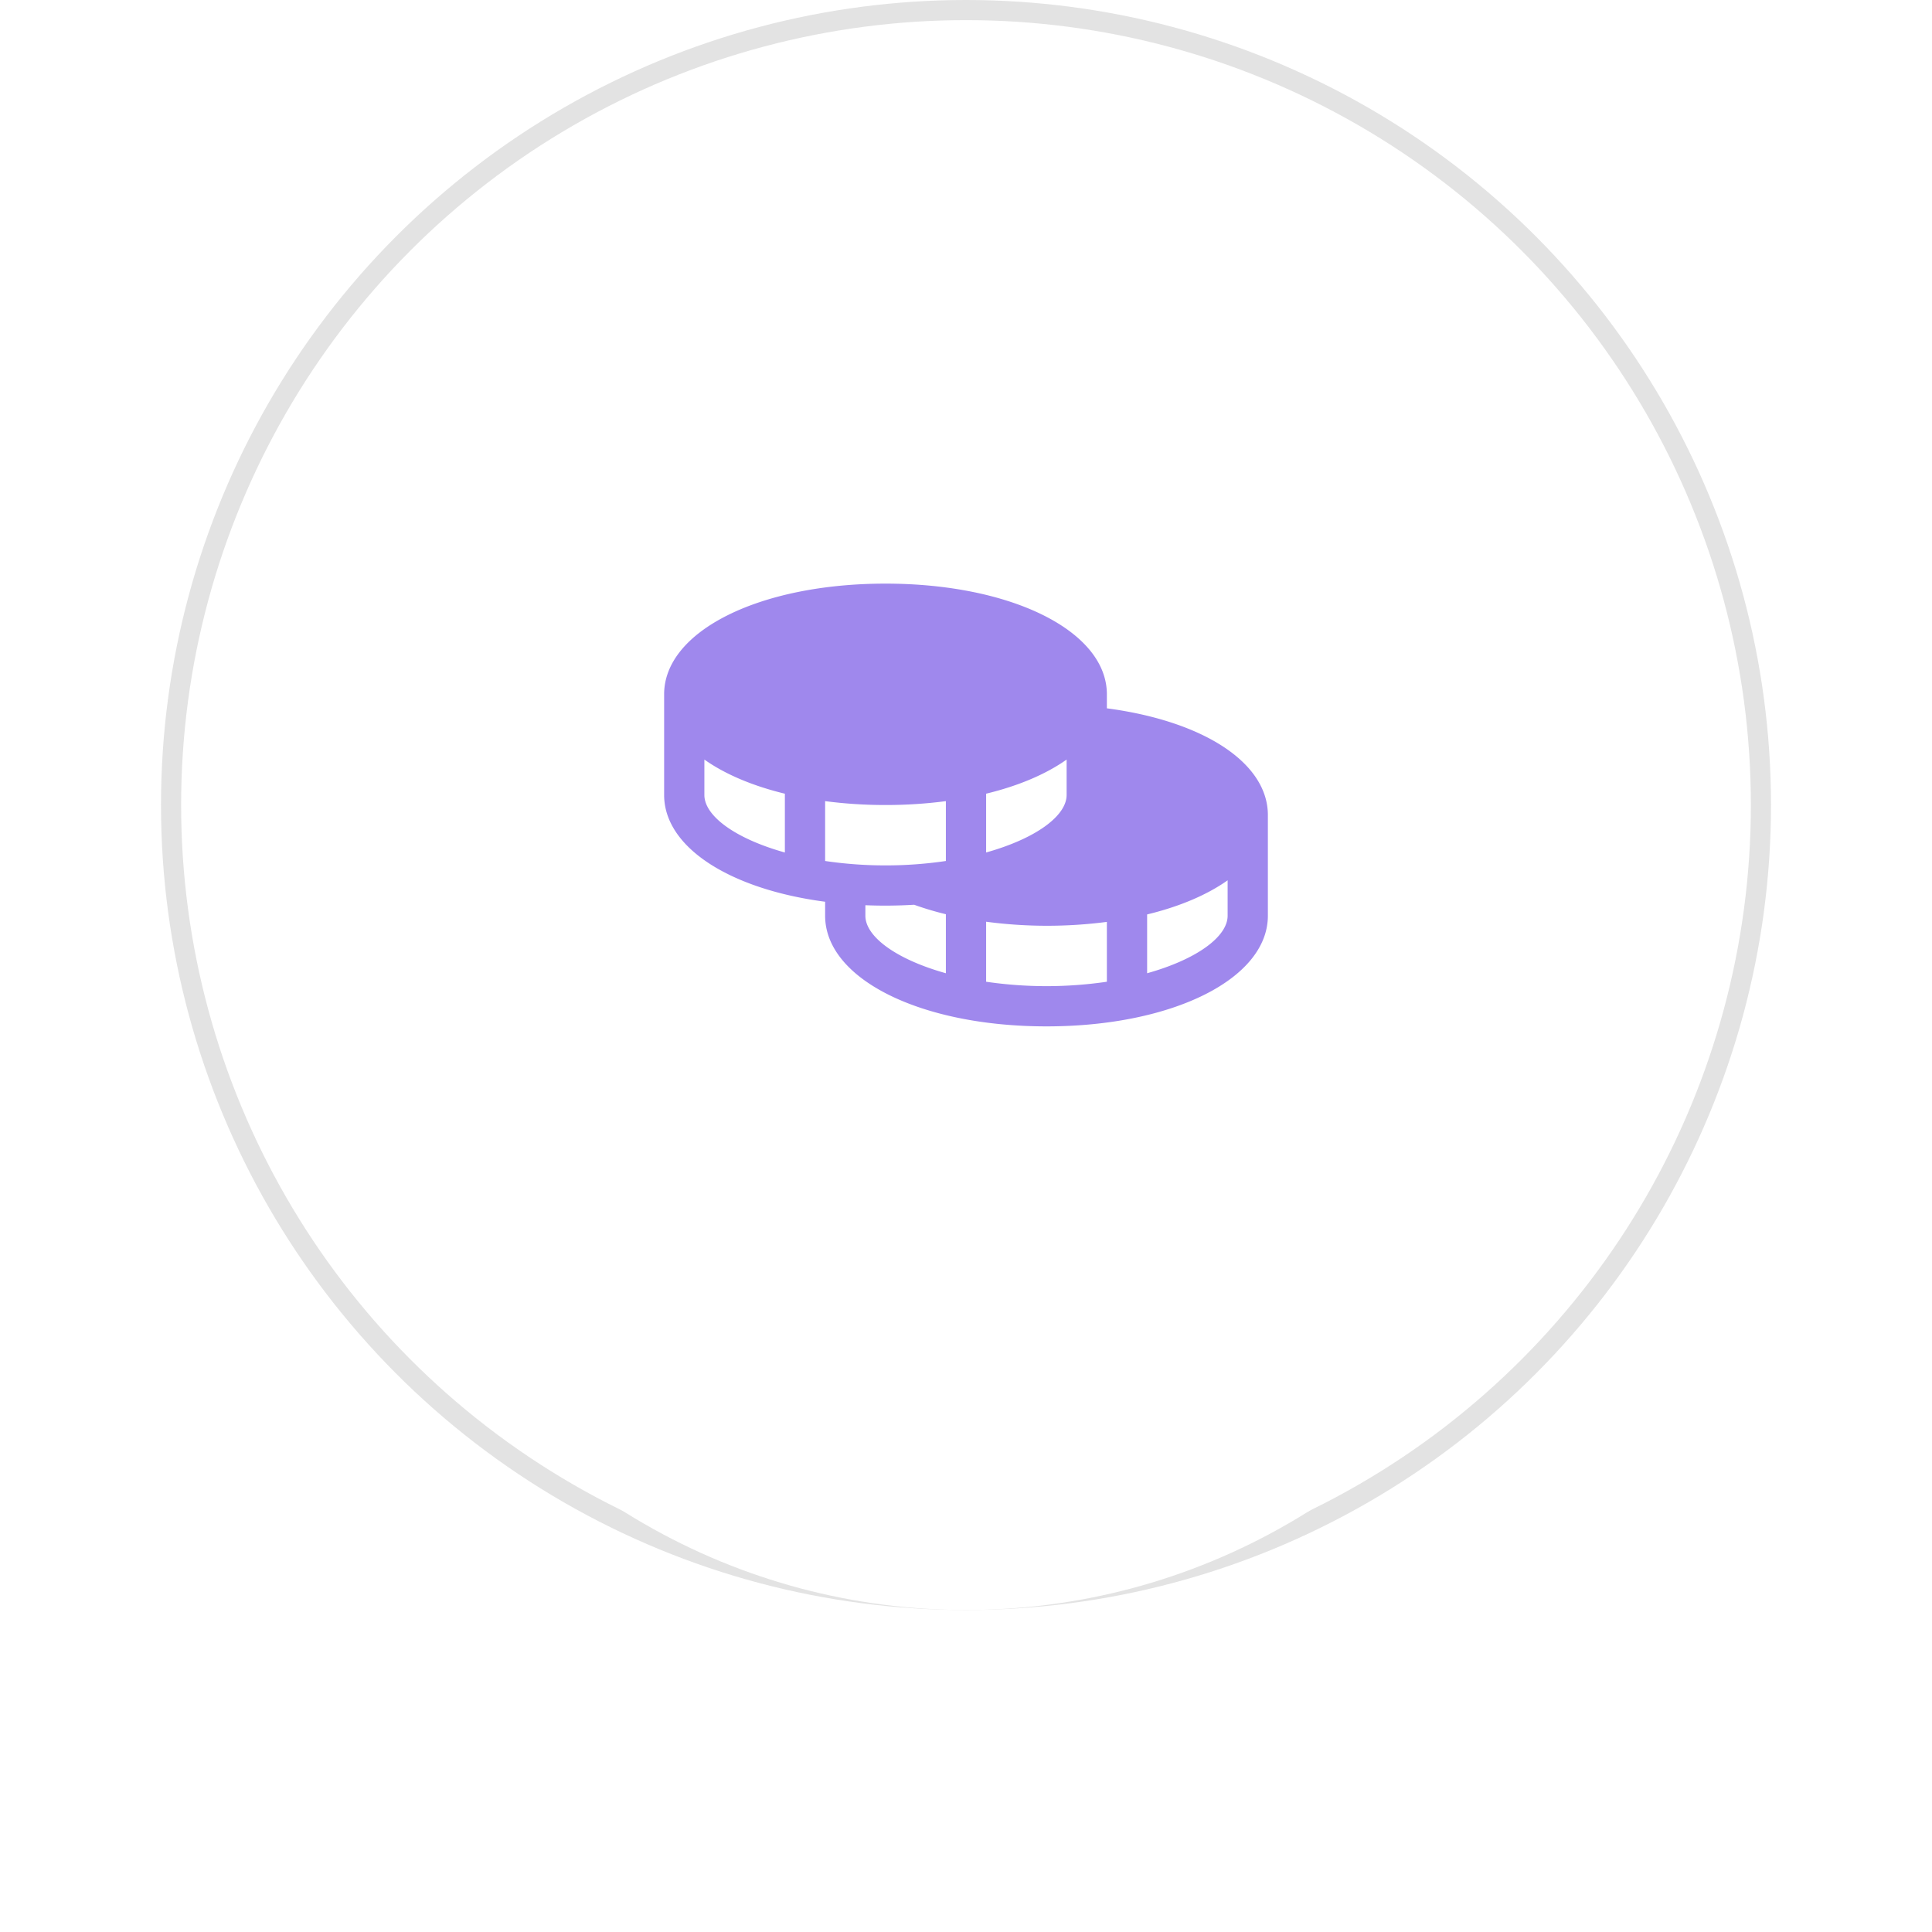 <svg xmlns="http://www.w3.org/2000/svg" width="96" height="96" fill="none"><circle cx="48" cy="40" r="39.5" stroke="#E3E3E3"/><g filter="url(#a)"><circle cx="48" cy="40" r="32" fill="#fff"/></g><path fill="#9F88ED" d="M55 35.196V34.5c0-3.135-4.729-5.5-11-5.5s-11 2.365-11 5.5v5c0 2.611 3.281 4.686 8 5.307v.693c0 3.135 4.729 5.5 11 5.5s11-2.365 11-5.5v-5c0-2.587-3.178-4.665-8-5.304ZM39 42.36c-2.449-.684-4-1.81-4-2.859v-1.759c1.02.723 2.386 1.305 4 1.697v2.92Zm10-2.922c1.614-.39 2.98-.973 4-1.696V39.5c0 1.049-1.551 2.175-4 2.859v-2.922Zm-2 8.922c-2.449-.684-4-1.81-4-2.859v-.521a24.068 24.068 0 0 0 2.424-.023 15.23 15.23 0 0 0 1.576.47v2.933Zm0-5.578a20.35 20.35 0 0 1-3 .219 20.366 20.366 0 0 1-3-.219v-2.974c.995.13 1.997.194 3 .193a22.973 22.973 0 0 0 3-.193v2.974Zm8 6c-1.99.292-4.01.292-6 0V45.8a22.973 22.973 0 0 0 6 .008v2.973Zm6-3.281c0 1.049-1.551 2.175-4 2.859v-2.922c1.614-.39 2.98-.973 4-1.696V45.5Z"/><defs><filter id="a" width="96" height="96" x="0" y="0" color-interpolation-filters="sRGB" filterUnits="userSpaceOnUse"><feFlood flood-opacity="0" result="BackgroundImageFix"/><feColorMatrix in="SourceAlpha" result="hardAlpha" values="0 0 0 0 0 0 0 0 0 0 0 0 0 0 0 0 0 0 127 0"/><feOffset dy="8"/><feGaussianBlur stdDeviation="8"/><feComposite in2="hardAlpha" operator="out"/><feColorMatrix values="0 0 0 0 0.839 0 0 0 0 0.776 0 0 0 0 0.953 0 0 0 1 0"/><feBlend in2="BackgroundImageFix" result="effect1_dropShadow_199_422"/><feBlend in="SourceGraphic" in2="effect1_dropShadow_199_422" result="shape"/></filter></defs></svg>